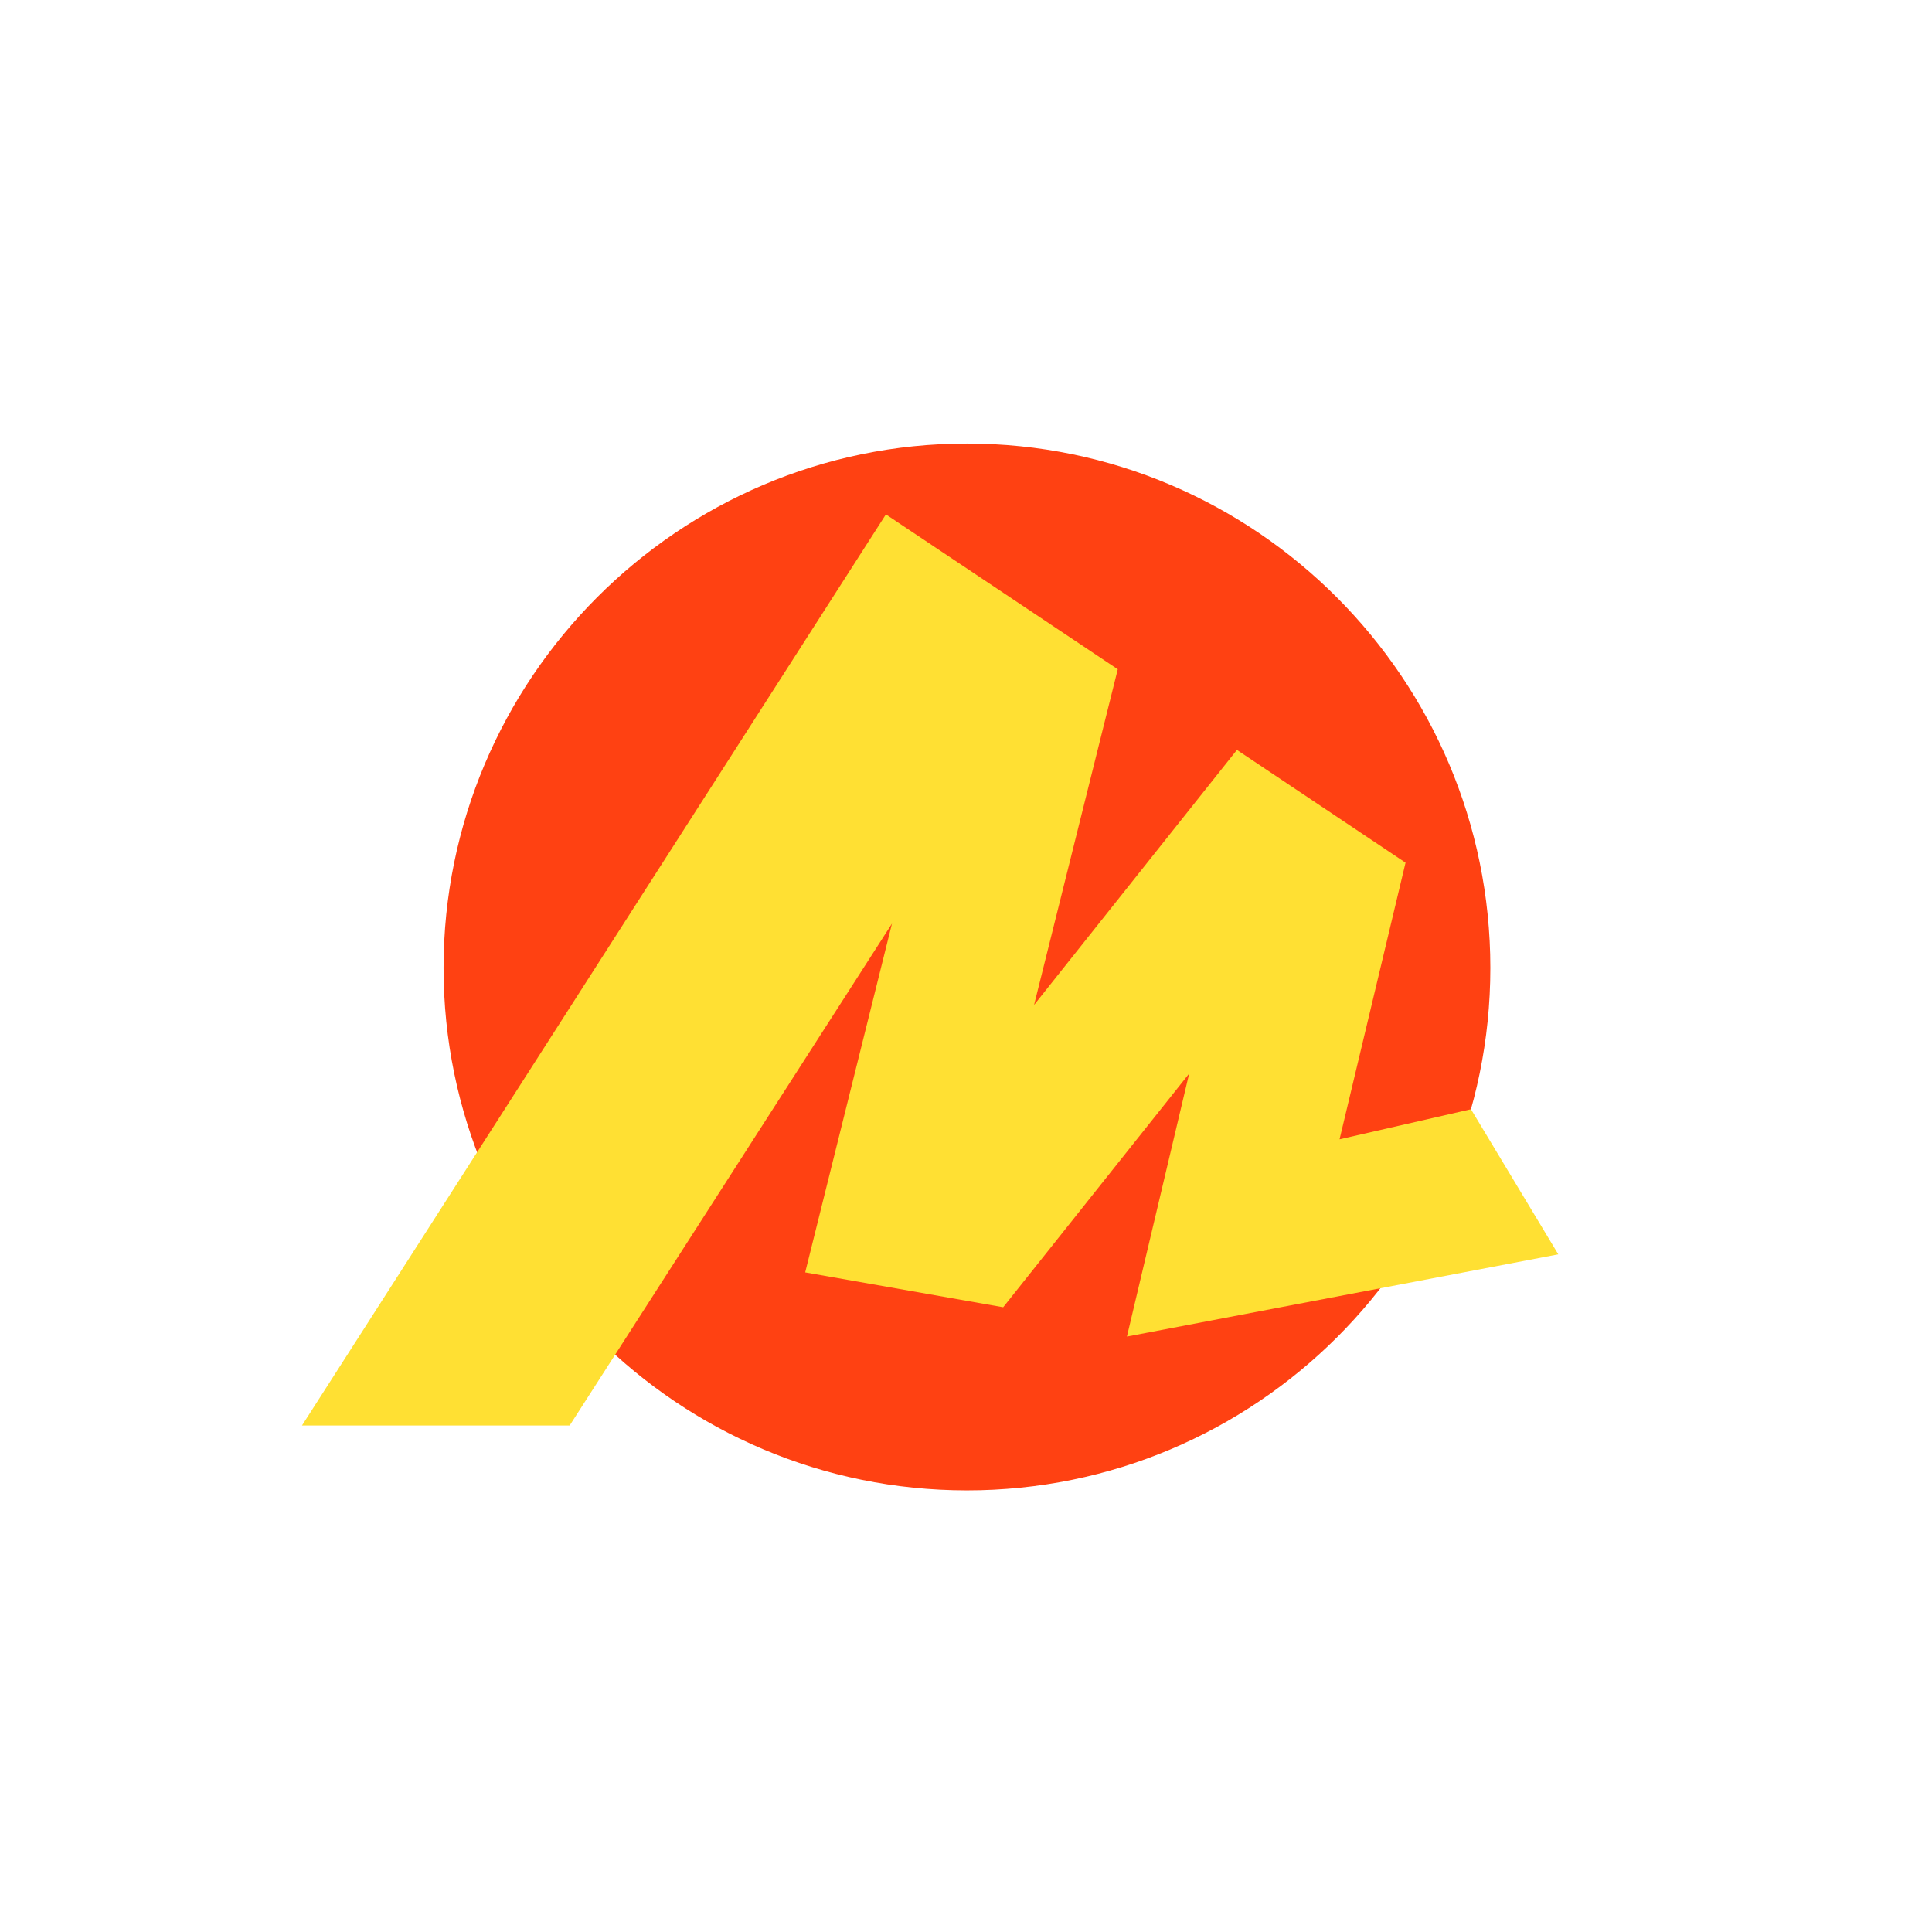 <?xml version="1.0" encoding="UTF-8"?>
<svg id="YM_Logo_2024" data-name="YM Logo 2024" xmlns="http://www.w3.org/2000/svg" version="1.1" viewBox="0 0 650 650">
  <defs>
    <style>
      .cls-1 {
        fill: #000;
      }

      .cls-1, .cls-2, .cls-3 {
        stroke-width: 0px;
      }

      .cls-2 {
        fill: #ffe033;
      }

      .cls-3 {
        fill: #ff4112;
      }
    </style>
  </defs>
  <g>
    <path class="cls-3" d="M325.32,501.42c-97.14,0-176.09-78.64-176.09-175.78s78.95-176.41,176.09-176.41,176.09,79.27,176.09,176.41-78.95,175.78-176.09,175.78Z"/>
    <polygon class="cls-2" points="524.27 422.01 494.89 373.19 450.68 383.31 472.88 290.24 416.15 252.3 347.9 338.11 376.06 225.17 298.05 173.06 101.6 479.59 191.66 479.59 300.1 310.73 270.9 428.08 337.51 439.81 400.08 361.2 379.14 449.67 524.27 422.01"/>
  </g>
</svg>